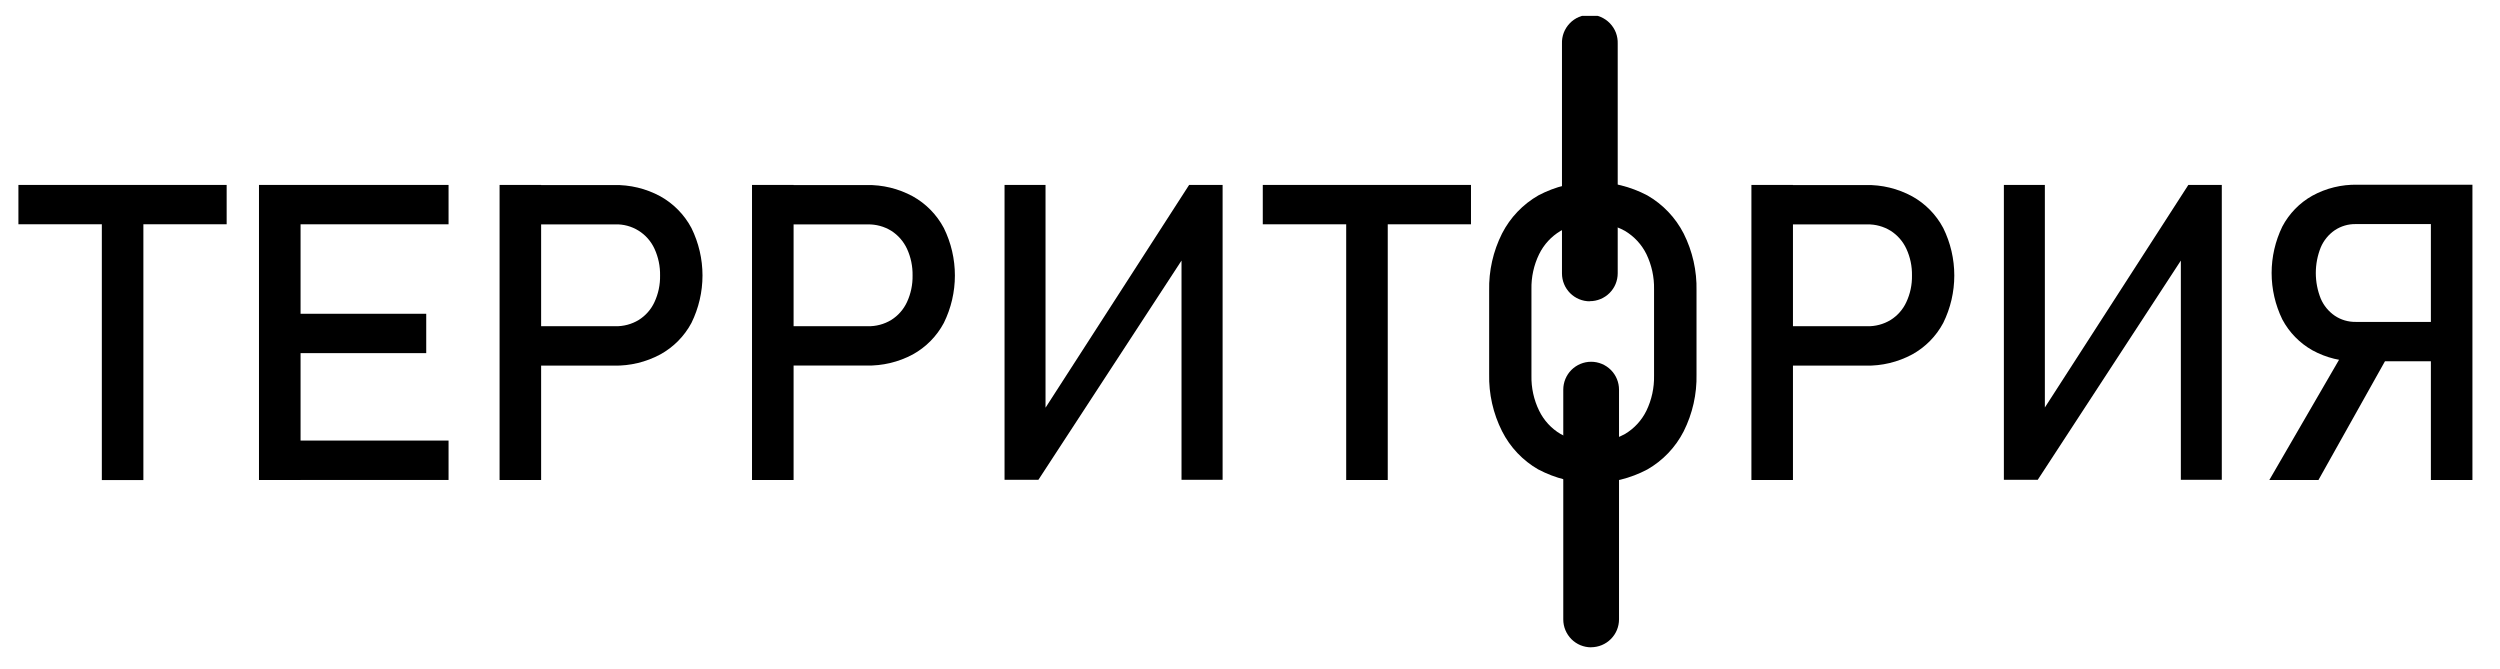 <svg width="71" height="19" viewBox="0 0 71 19" fill="none" xmlns="http://www.w3.org/2000/svg">
<g clip-path="url(#clip0_287_21705)">
<path d="M0.523 5.253H6.437V6.37H0.523V5.253ZM2.892 5.938H4.072V13.633H2.892V5.938Z" fill="black"/>
<path d="M7.355 5.252H8.536V13.632H7.355V5.252ZM7.927 5.252H12.739V6.37H7.927V5.252ZM7.927 8.911H12.105V10.029H7.927V8.911ZM7.927 12.512H12.739V13.631H7.927V12.512Z" fill="black"/>
<path d="M14.188 5.252H15.368V13.632H14.188V5.252ZM14.793 9.265H17.472C17.707 9.27 17.939 9.209 18.14 9.087C18.335 8.965 18.491 8.788 18.587 8.579C18.697 8.343 18.751 8.085 18.746 7.825C18.751 7.563 18.697 7.303 18.587 7.064C18.49 6.852 18.332 6.673 18.134 6.55C17.936 6.427 17.706 6.365 17.472 6.372H14.793V5.255H17.432C17.892 5.245 18.347 5.355 18.752 5.574C19.127 5.783 19.435 6.096 19.637 6.476C19.843 6.895 19.951 7.356 19.951 7.823C19.951 8.291 19.843 8.752 19.637 9.171C19.435 9.549 19.127 9.86 18.752 10.066C18.346 10.284 17.892 10.393 17.432 10.384H14.793V9.265Z" fill="black"/>
<path d="M21.357 5.252H22.538V13.632H21.357V5.252ZM21.963 9.265H24.643C24.878 9.27 25.11 9.209 25.311 9.087C25.506 8.965 25.661 8.789 25.758 8.58C25.867 8.344 25.922 8.086 25.917 7.825C25.922 7.563 25.868 7.303 25.758 7.064C25.66 6.855 25.506 6.678 25.311 6.554C25.111 6.431 24.879 6.368 24.643 6.373H21.963V5.255H24.601C25.061 5.245 25.517 5.355 25.922 5.575C26.297 5.783 26.604 6.097 26.805 6.476C27.012 6.895 27.119 7.356 27.119 7.824C27.119 8.291 27.012 8.752 26.805 9.171C26.604 9.549 26.297 9.86 25.922 10.067C25.516 10.284 25.061 10.392 24.601 10.382H21.963V9.265Z" fill="black"/>
<path d="M33.555 13.626V7.039L33.693 7.189L29.491 13.626H28.529V5.252H29.693V11.938L29.558 11.788L33.771 5.252H34.722V13.626H33.555Z" fill="black"/>
<path d="M35.863 5.252H41.776V6.37H35.863V5.252ZM38.232 5.938H39.412V13.632H38.232V5.938Z" fill="black"/>
<path d="M43.689 13.334C43.247 13.08 42.888 12.702 42.658 12.246C42.405 11.744 42.28 11.187 42.292 10.624V8.255C42.28 7.692 42.405 7.135 42.658 6.632C42.89 6.178 43.249 5.802 43.692 5.548C44.168 5.297 44.698 5.166 45.237 5.166C45.775 5.166 46.305 5.297 46.782 5.548C47.224 5.802 47.583 6.178 47.816 6.632C48.068 7.135 48.194 7.692 48.181 8.255V10.629C48.194 11.192 48.068 11.748 47.816 12.251C47.584 12.705 47.224 13.082 46.782 13.334C46.306 13.586 45.775 13.718 45.237 13.718C44.698 13.718 44.168 13.586 43.692 13.334H43.689ZM46.148 12.326C46.412 12.17 46.624 11.939 46.759 11.663C46.908 11.354 46.982 11.013 46.975 10.669V8.214C46.982 7.87 46.908 7.53 46.759 7.219C46.624 6.944 46.411 6.714 46.148 6.557C45.868 6.404 45.553 6.324 45.234 6.324C44.915 6.324 44.601 6.404 44.321 6.557C44.057 6.714 43.845 6.944 43.711 7.219C43.56 7.529 43.486 7.87 43.493 8.214V10.669C43.486 11.013 43.56 11.354 43.711 11.663C43.845 11.939 44.057 12.17 44.321 12.326C44.601 12.479 44.915 12.559 45.234 12.559C45.553 12.559 45.867 12.479 46.148 12.326Z" fill="black"/>
<path d="M49.74 5.252H50.92V13.632H49.74V5.252ZM50.346 9.265H53.026C53.261 9.271 53.493 9.209 53.694 9.087C53.889 8.965 54.044 8.789 54.14 8.58C54.25 8.344 54.305 8.086 54.3 7.825C54.305 7.563 54.251 7.303 54.14 7.064C54.043 6.855 53.889 6.678 53.694 6.554C53.494 6.431 53.262 6.367 53.026 6.373H50.344V5.255H52.984C53.444 5.245 53.899 5.355 54.304 5.575C54.68 5.783 54.987 6.097 55.188 6.476C55.395 6.895 55.502 7.356 55.502 7.824C55.502 8.291 55.395 8.752 55.188 9.171C54.987 9.549 54.68 9.86 54.304 10.067C53.899 10.284 53.444 10.394 52.984 10.384H50.344L50.346 9.265Z" fill="black"/>
<path d="M61.936 13.626V7.039L62.074 7.189L57.872 13.626H56.91V5.252H58.074V11.937L57.936 11.787L62.149 5.252H63.099V13.626H61.936Z" fill="black"/>
<path d="M66.708 9.736L67.878 10.001L65.844 13.632H64.449L66.708 9.736ZM65.674 9.949C65.31 9.744 65.013 9.44 64.817 9.07C64.618 8.66 64.514 8.21 64.514 7.753C64.514 7.297 64.618 6.847 64.817 6.436C65.011 6.067 65.307 5.762 65.671 5.558C66.061 5.344 66.501 5.237 66.947 5.246H69.699V6.364H66.898C66.689 6.361 66.483 6.422 66.308 6.538C66.132 6.659 65.994 6.827 65.91 7.024C65.722 7.492 65.722 8.015 65.91 8.483C65.995 8.68 66.133 8.848 66.311 8.969C66.485 9.085 66.691 9.145 66.901 9.142H69.699V10.26H66.944C66.501 10.27 66.063 10.162 65.674 9.949ZM69.037 5.246H70.217V13.632H69.037V5.246Z" fill="black"/>
<path d="M45.151 8.557C45.047 8.557 44.944 8.537 44.848 8.497C44.752 8.457 44.665 8.399 44.591 8.325C44.518 8.251 44.459 8.164 44.42 8.068C44.38 7.972 44.36 7.869 44.36 7.765V1.242C44.356 1.135 44.373 1.029 44.411 0.929C44.449 0.83 44.507 0.739 44.581 0.662C44.654 0.585 44.743 0.524 44.841 0.482C44.939 0.441 45.045 0.419 45.151 0.419C45.258 0.419 45.363 0.441 45.462 0.482C45.559 0.524 45.648 0.585 45.722 0.662C45.796 0.739 45.854 0.83 45.892 0.929C45.929 1.029 45.947 1.135 45.943 1.242V7.761C45.943 7.866 45.922 7.969 45.883 8.065C45.843 8.161 45.785 8.248 45.711 8.322C45.638 8.395 45.55 8.454 45.454 8.493C45.358 8.533 45.255 8.554 45.151 8.553" fill="black"/>
<path d="M45.188 18.384C45.084 18.384 44.981 18.363 44.885 18.324C44.789 18.284 44.702 18.226 44.628 18.152C44.555 18.078 44.497 17.991 44.457 17.895C44.417 17.799 44.397 17.696 44.397 17.592V11.066C44.397 10.856 44.48 10.655 44.628 10.506C44.777 10.358 44.978 10.274 45.188 10.274C45.398 10.274 45.6 10.358 45.748 10.506C45.897 10.655 45.98 10.856 45.98 11.066V17.59C45.98 17.8 45.897 18.001 45.748 18.149C45.6 18.298 45.398 18.381 45.188 18.382" fill="black"/>
</g>
<defs>
<clipPath id="clip0_287_21705">
<rect width="69.69" height="17.927" fill="white" transform="translate(0.523 0.45)"/>
</clipPath>
</defs>
</svg>
